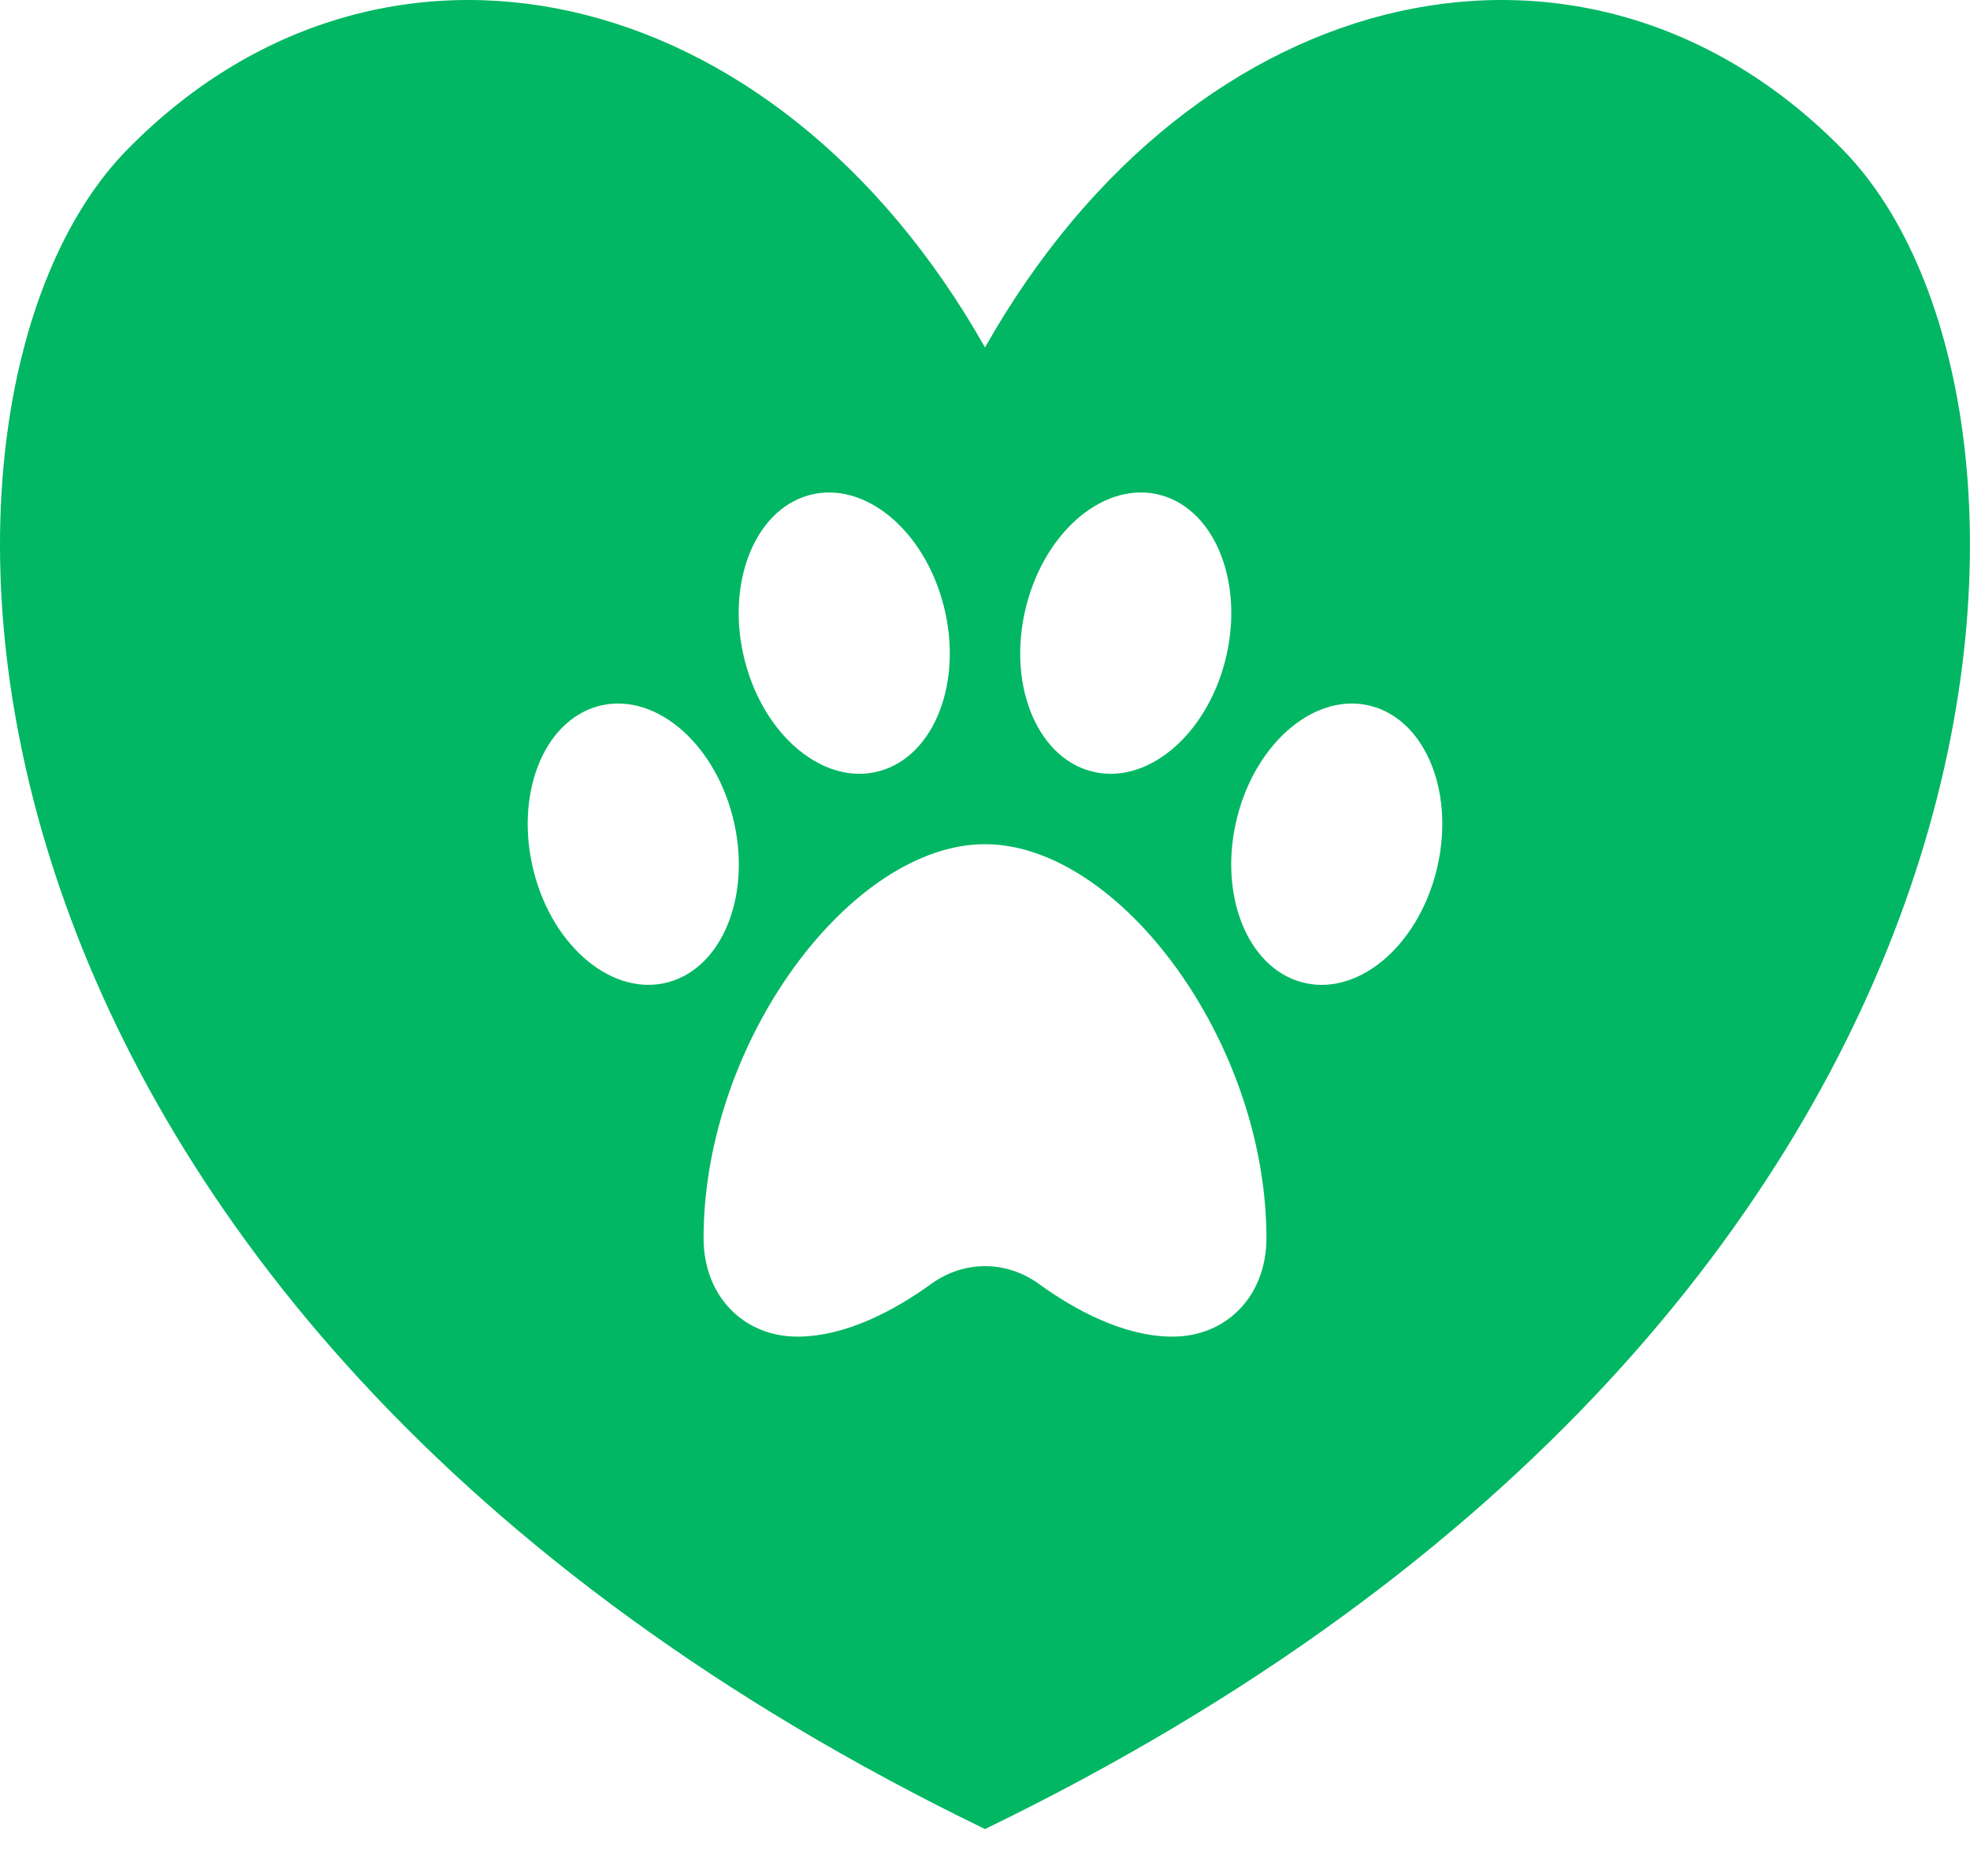 <svg width="21" height="20" viewBox="0 0 21 20" fill="none" xmlns="http://www.w3.org/2000/svg">
<path d="M19.652 1.604C16.957 -1.158 12.757 -0.286 10.5 3.704C8.243 -0.286 4.043 -1.158 1.348 1.604C-1.262 4.277 -0.989 13.928 10.5 19.5C21.989 13.928 22.261 4.277 19.652 1.604ZM10.941 6.455C11.15 5.642 11.794 5.117 12.379 5.28C12.964 5.444 13.268 6.234 13.06 7.046C12.851 7.857 12.207 8.384 11.622 8.22C11.037 8.057 10.732 7.267 10.941 6.455ZM8.621 5.28C9.206 5.117 9.85 5.643 10.059 6.455C10.268 7.267 9.963 8.057 9.378 8.22C8.793 8.383 8.149 7.857 7.94 7.046C7.731 6.234 8.037 5.443 8.621 5.28ZM5.691 9.296C5.482 8.483 5.787 7.693 6.372 7.53C6.957 7.367 7.6 7.893 7.81 8.705C8.019 9.517 7.714 10.307 7.129 10.47C6.544 10.633 5.899 10.108 5.691 9.296ZM12.5 14.25C11.977 14.25 11.452 13.962 11.073 13.687C10.726 13.436 10.275 13.436 9.928 13.687C9.547 13.962 9.024 14.25 8.5 14.25C7.926 14.25 7.5 13.817 7.5 13.2C7.5 11.1 9.074 9 10.5 9C11.926 9 13.5 11.1 13.5 13.2C13.5 13.817 13.074 14.25 12.5 14.25ZM15.309 9.296C15.1 10.108 14.456 10.634 13.871 10.47C13.286 10.307 12.982 9.516 13.19 8.705C13.399 7.892 14.043 7.367 14.628 7.53C15.213 7.694 15.518 8.483 15.309 9.296Z" fill="#01B763"/>
</svg>
